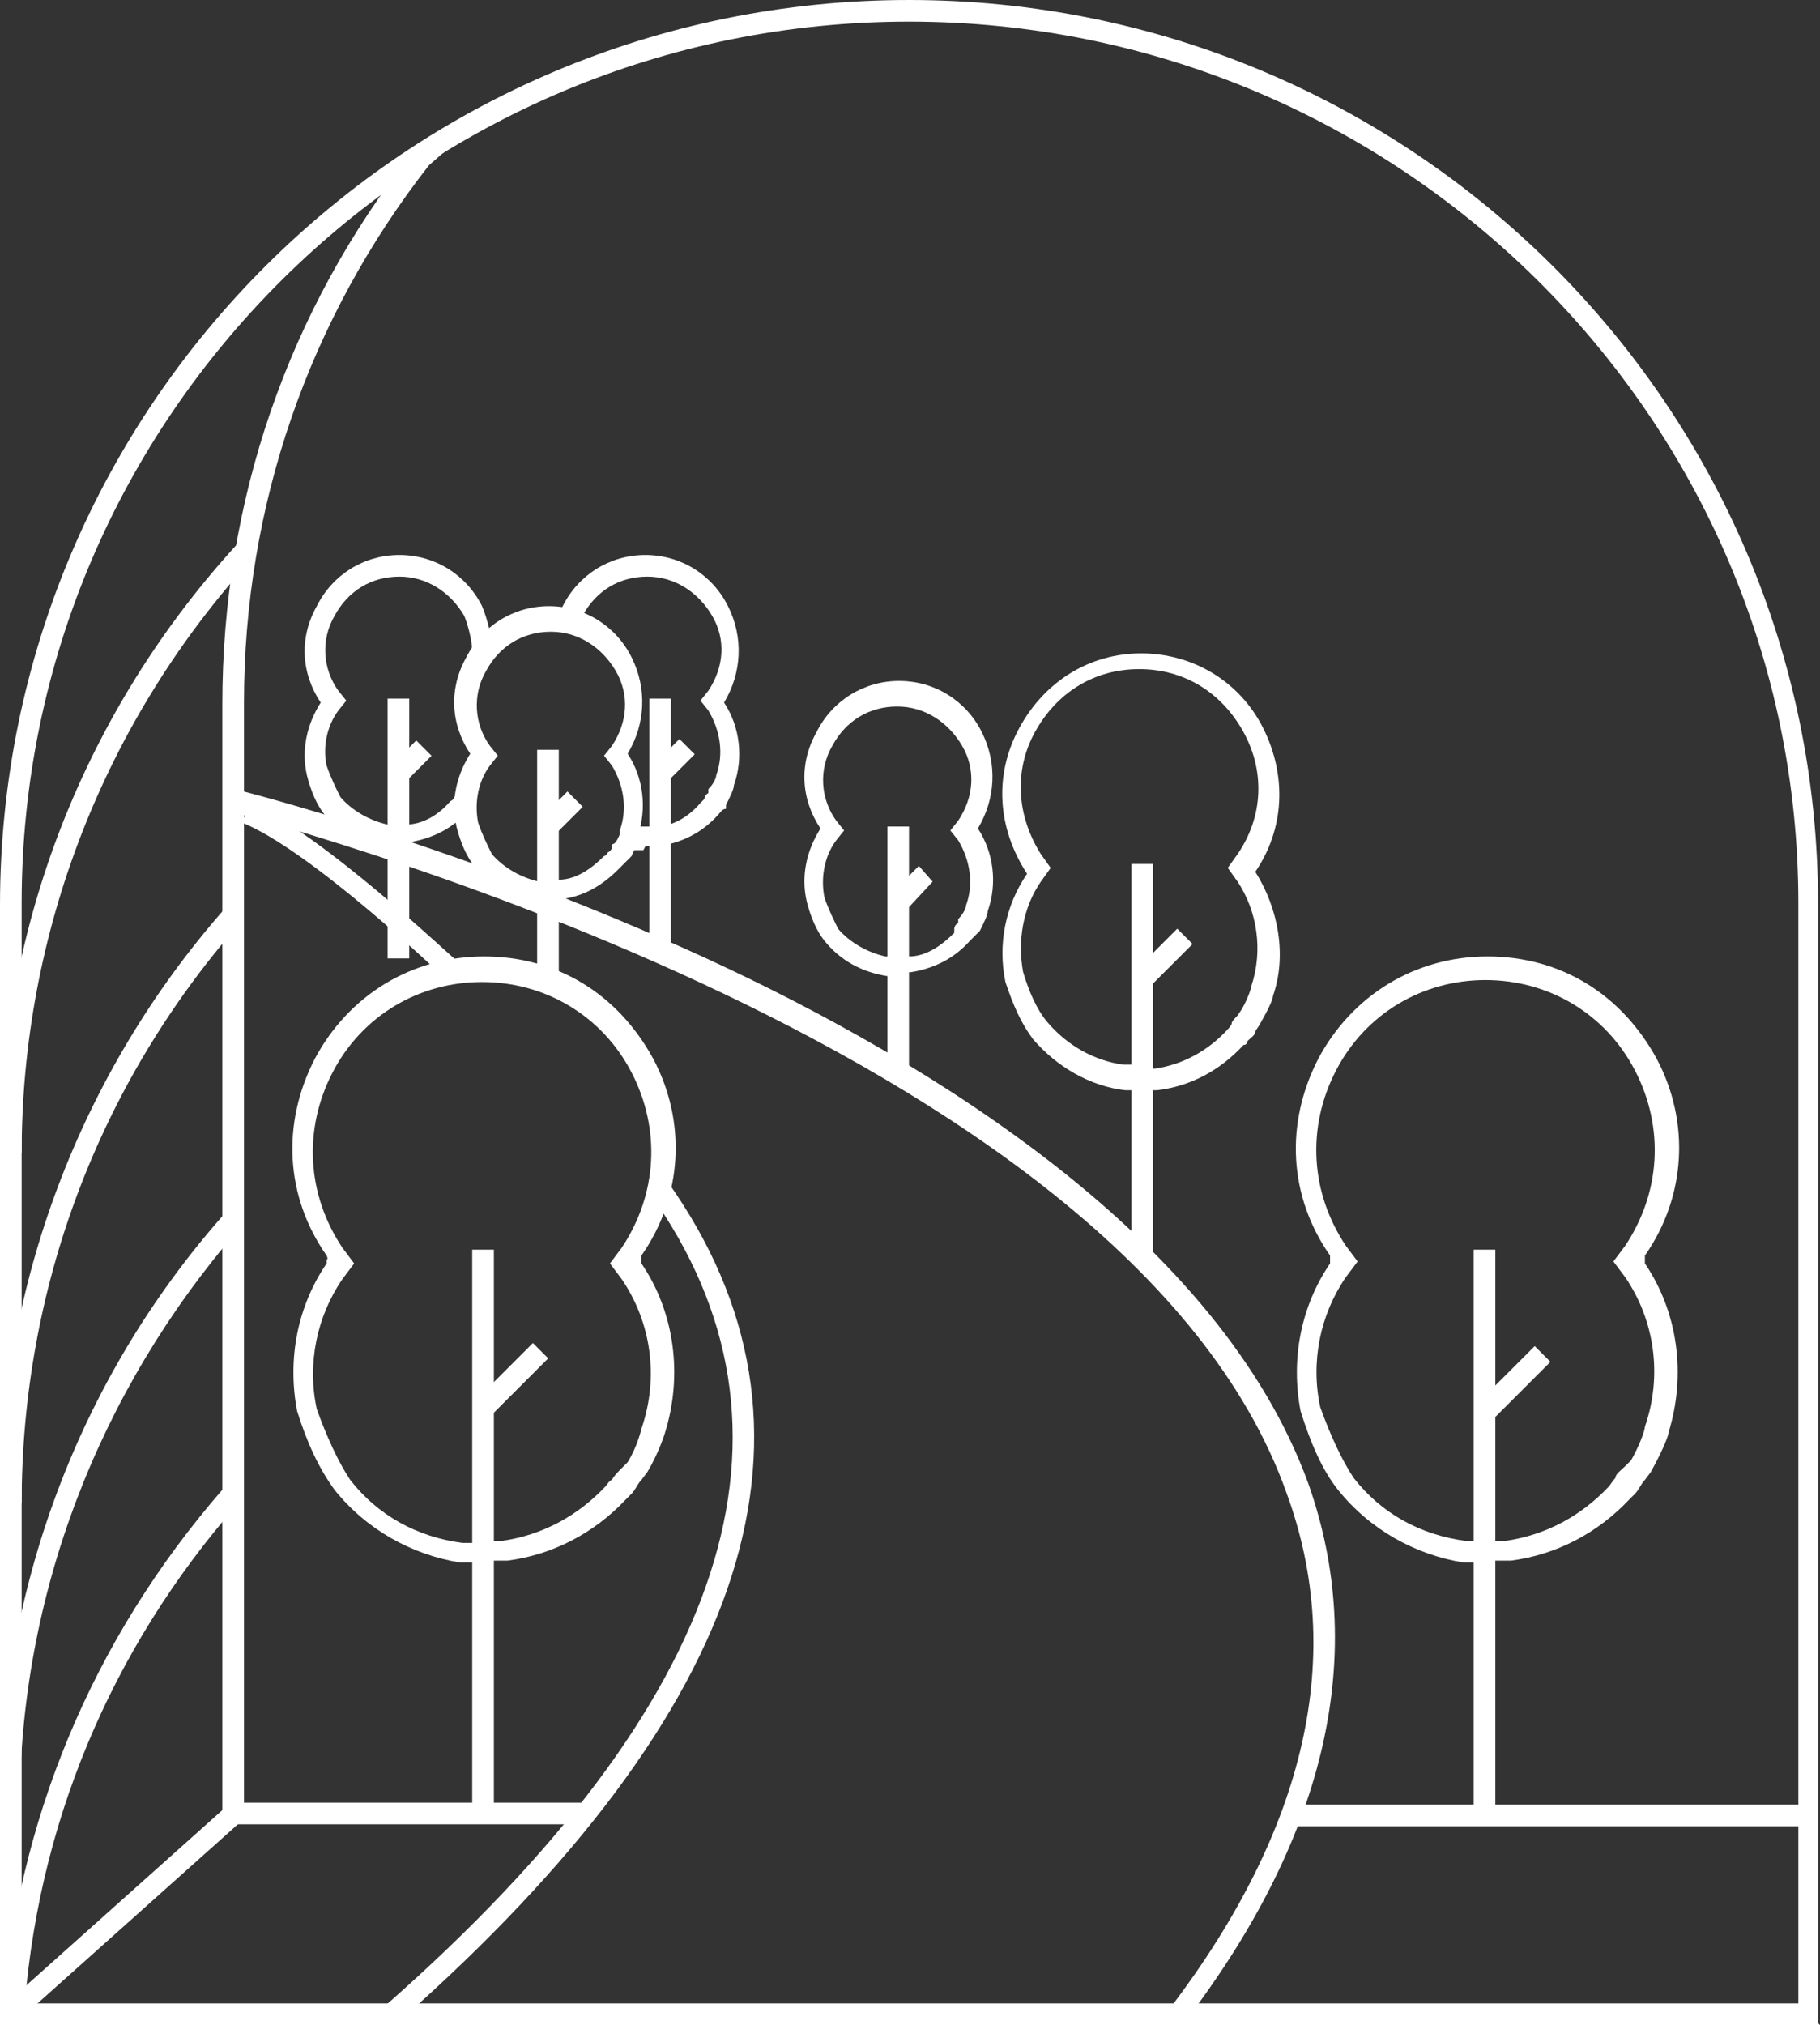 <svg xmlns="http://www.w3.org/2000/svg" viewBox="0 0 92.5 102.9"><rect x="0" y="0" width="92.5" height="102.9" fill="#333333" stroke="none"/><defs><style>      .cls-1 {        fill: #fff;      }    </style></defs><g><g id="Layer_1"><g id="Layer_1-2" data-name="Layer_1"><g><g><path class="cls-1" d="M92.5,102.9H0v-56.9C0,20.6,20.7,0,46.2,0s46.2,20.6,46.2,45.9v56.9h0ZM1.1,101.8h90.3v-55.9C91.4,21.2,71.1,1.1,46.2,1.1S1.1,21.2,1.1,45.9v55.9Z"></path><path class="cls-1" d="M1.1,58.6H0c0-11.5,4.3-22.5,12.1-31l.8.7C5.3,36.6,1.1,47.4,1.1,58.6Z"></path><path class="cls-1" d="M1.1,76.4H0c0-11.1,4.1-21.9,11.4-30.2l.8.7c-7.2,8.2-11.1,18.6-11.1,29.5Z"></path><path class="cls-1" d="M1.1,91.9H0c0-11.1,4-21.8,11.3-30.1l.8.7c-7.1,8.2-11.1,18.6-11.1,29.4h.1Z"></path><path class="cls-1" d="M1.2,102.7H.1c.7-10.1,4.6-19.4,11.2-27l.8.7c-6.5,7.4-10.3,16.5-10.9,26.3Z"></path><path class="cls-1" d="M29.7,92.7H11.3v-56.9c0-10.3,3.3-20,9.7-28.1l.9-.8.7.8-.8.7c-6.1,7.8-9.4,17.3-9.4,27.3v55.9h17.3v1.1Z"></path><polygon class="cls-1" points=".9 102.7 .2 101.9 11.5 91.8 12.2 92.6 .9 102.7"></polygon></g><g><path class="cls-1" d="M75.2,79.4h-.8c-2.5-.4-4.8-1.7-6.4-3.7-.8-1-1.4-2.4-1.9-4-.5-2.6,0-5.3,1.5-7.5v-.2c0,0,0-.2,0-.2-2.1-3-2.3-6.7-.6-10,1.7-3.2,4.9-5.2,8.6-5.2s6.8,1.9,8.6,5.2c1.7,3.2,1.5,7-.6,10v.2c0,0,0,.2,0,.2,1.7,2.5,2.1,5.7,1.2,8.6,0,.2-.4,1.1-.9,2l-.3.4c-.2.2-.3.5-.5.7l-.3.3c-1.6,1.7-3.7,2.8-6,3.1h-1.5c0,0,0,0,0,0ZM75.2,78.3h1.3c2.1-.3,3.9-1.3,5.3-2.8,0,0,.2-.3.3-.4,0-.2.3-.4.5-.6l.3-.3c.4-.7.7-1.5.7-1.7.9-2.6.5-5.4-1-7.6l-.6-.8.6-.8c1.8-2.7,2-6,.5-8.9-1.5-2.9-4.4-4.6-7.6-4.6s-6.1,1.7-7.6,4.6c-1.5,2.9-1.3,6.2.5,8.9l.6.8-.6.8c-1.3,1.9-1.8,4.3-1.3,6.6.5,1.4,1.1,2.7,1.7,3.6,1.4,1.8,3.4,2.9,5.7,3.2h.8-.1Z"></path><rect class="cls-1" x="74.9" y="63.5" width="1.1" height="28.3"></rect><polygon class="cls-1" points="75.9 72.1 75.1 71.3 78 68.4 78.8 69.2 75.9 72.1"></polygon></g><g><path class="cls-1" d="M24.2,79.4h-.8c-2.5-.4-4.8-1.7-6.4-3.7-.8-1.1-1.4-2.4-1.9-4-.5-2.6,0-5.3,1.5-7.5v-.2c.1,0,0-.2,0-.2-2.1-3-2.3-6.7-.6-10,1.7-3.2,4.9-5.2,8.6-5.2s6.8,1.9,8.6,5.2c1.7,3.2,1.5,7-.6,10v.2c0,0,0,.2,0,.2,1.7,2.5,2.1,5.7,1.2,8.6,0,0-.3,1-.9,2l-.3.4c-.2.2-.3.5-.5.7,0,0-.2.2-.3.3-1.6,1.7-3.7,2.8-6,3.1h-1.5c0,0-.1,0-.1,0ZM24.2,78.3h1.3c2.1-.3,3.9-1.3,5.3-2.8,0,0,.2-.3.3-.3.1-.2.3-.4.5-.6l.3-.3c.5-.8.7-1.7.7-1.7.9-2.6.5-5.4-1-7.6l-.6-.8.6-.8c1.8-2.7,2-6,.5-8.9-1.5-2.9-4.4-4.6-7.6-4.6s-6.1,1.7-7.6,4.6c-1.5,2.9-1.3,6.2.5,8.9l.6.8-.6.8c-1.3,1.9-1.8,4.3-1.3,6.6.5,1.4,1.1,2.7,1.7,3.6,1.4,1.8,3.4,2.9,5.7,3.2h.8,0Z"></path><rect class="cls-1" x="24" y="63.5" width="1.1" height="28.3"></rect><rect class="cls-1" x="23.9" y="69.6" width="4.2" height="1.1" transform="translate(-42 38.9) rotate(-45)"></rect></g><g><path class="cls-1" d="M57.8,55.4h-.6c-1.8-.2-3.5-1.2-4.7-2.6-.6-.8-1-1.7-1.4-2.9-.4-1.9,0-3.9,1.1-5.5h0c-1.5-2.3-1.7-5-.4-7.4,1.3-2.4,3.6-3.8,6.2-3.8s5,1.4,6.2,3.8c1.2,2.4,1.1,5.1-.4,7.3h0c1.2,1.9,1.6,4.3.9,6.3,0,.2-.3.8-.7,1.5l-.2.3c0,.2-.2.3-.4.5,0,0,0,.2-.2.2-1.2,1.3-2.7,2.1-4.4,2.3h-1.1.1ZM57.8,54.3h.9c1.4-.2,2.7-.9,3.7-2,0,0,.2-.2.2-.3s.2-.3.3-.4l.2-.3c.3-.5.5-1.1.5-1.2.6-1.8.3-3.8-.7-5.3l-.5-.7.5-.7c1.3-1.9,1.4-4.2.3-6.2-1.1-2-3-3.2-5.3-3.2s-4.2,1.2-5.3,3.2-.9,4.3.3,6.2l.5.7-.5.7c-.9,1.3-1.2,3-.9,4.6.3,1,.7,1.9,1.2,2.5,1,1.2,2.4,2,3.9,2.2h.5l.2.2Z"></path><rect class="cls-1" x="57.5" y="43.9" width="1.1" height="20.2"></rect><rect class="cls-1" x="57.7" y="48.1" width="3" height="1.1" transform="translate(-17.1 56.1) rotate(-45)"></rect></g><g><path class="cls-1" d="M45.5,49.6h-.4c-1.3-.2-2.4-.8-3.2-1.8-.4-.5-.7-1.2-.9-2-.3-1.3,0-2.6.7-3.7-1-1.5-1.1-3.3-.2-4.9.8-1.6,2.4-2.6,4.2-2.6s3.4,1,4.2,2.6.7,3.4-.2,4.9c.8,1.2,1,2.8.5,4.2,0,.2-.2.6-.4,1l-.2.2c0,0-.2.2-.3.3,0,0,0,0,0,0-.8.9-1.8,1.4-3,1.6h-.7,0ZM45.6,48.6h.6c.9,0,1.7-.6,2.3-1.2,0,0,0,0,0-.2,0,0,0-.2.2-.3v-.2c.3-.3.4-.6.4-.7.4-1.1.2-2.3-.4-3.3l-.4-.5.4-.5c.8-1.2.9-2.6.2-3.8s-1.9-2-3.3-2-2.6.7-3.3,2c-.7,1.2-.6,2.7.2,3.8l.4.5-.4.5c-.6.8-.8,1.9-.6,2.9.2.6.5,1.2.7,1.6.6.7,1.5,1.2,2.4,1.4h.5Z"></path><rect class="cls-1" x="45.1" y="42" width="1.1" height="12.6"></rect><polygon class="cls-1" points="46.1 46.2 45.3 45.4 46.7 44 47.4 44.8 46.1 46.2"></polygon></g><g><path class="cls-1" d="M32.7,43.2h-.4c-.3,0-.5,0-.8-.2l.3-1c.2,0,.4,0,.6,0h.9c.9,0,1.7-.5,2.3-1.2l.2-.2s0-.2.2-.3v-.2c.3-.3.4-.6.4-.7.4-1.1.2-2.3-.4-3.3l-.4-.5.4-.5c.8-1.2.9-2.6.2-3.8s-1.9-2-3.3-2-2.6.7-3.3,2c0,.1-.1.3-.2.4l-1-.4c0-.2.1-.3.2-.5.8-1.6,2.4-2.6,4.2-2.6s3.4,1,4.2,2.6c.8,1.6.7,3.4-.2,4.9.8,1.2,1,2.8.5,4.2,0,.2-.2.6-.4,1v.2c-.2,0-.3.2-.4.3,0,0,0,0,0,0-.8.9-1.8,1.4-3,1.6,0,0-.7,0-.7,0Z"></path><rect class="cls-1" x="33" y="35.5" width="1.1" height="13.2"></rect><rect class="cls-1" x="33.3" y="38.1" width="1.9" height="1.1" transform="translate(-17.3 35.5) rotate(-45)"></rect></g><g><path class="cls-1" d="M20.1,43.2h-.4c-1.3-.2-2.4-.8-3.2-1.8-.4-.5-.7-1.2-.9-2-.3-1.3,0-2.6.7-3.7-1-1.5-1.1-3.3-.2-4.9.8-1.6,2.4-2.6,4.2-2.6s3.4,1,4.2,2.6c.3.7.5,1.7.6,2.3h-1.1c0-.5-.2-1.3-.4-1.8-.7-1.2-1.9-2-3.3-2s-2.6.7-3.3,2c-.7,1.2-.6,2.7.2,3.8l.4.5-.4.5c-.6.8-.8,1.9-.6,2.8.2.6.5,1.2.7,1.6.6.7,1.5,1.2,2.4,1.4h.9c.9,0,1.7-.5,2.3-1.2,0,0,.1,0,.2-.2,0,0,.1-.2.2-.3l.9.6c0,0-.2.3-.3.4,0,0,0,0-.1,0-.8.9-1.8,1.4-3,1.6h-.7v.3Z"></path><rect class="cls-1" x="19.7" y="35.5" width="1.1" height="13.2"></rect><rect class="cls-1" x="19.9" y="38.1" width="1.9" height="1.1" transform="translate(-21.2 26.1) rotate(-45)"></rect></g><g><path class="cls-1" d="M27.7,45.8h-.4c-1.3-.2-2.4-.8-3.2-1.8-.4-.5-.7-1.2-.9-2-.3-1.3,0-2.6.7-3.7-1-1.5-1.1-3.3-.2-4.9.8-1.6,2.4-2.6,4.2-2.6s3.4,1,4.2,2.6c.8,1.6.7,3.4-.2,4.9.8,1.2,1,2.8.5,4.2h0s0,0,0,.3c0,.2-.2.4-.3.7l-.2.2-.3.3-.2.2c-.8.8-1.8,1.4-3,1.5h-.7,0ZM27.8,44.7h.6c.9,0,1.7-.6,2.3-1.2,0,0,.1,0,.2-.2,0,0,.1,0,.2-.2v-.2c.2,0,.3-.3.4-.5v-.2c.4-1.1.2-2.3-.4-3.3l-.4-.5.4-.5c.8-1.2.9-2.6.2-3.8-.7-1.2-1.9-2-3.3-2s-2.6.7-3.3,2c-.7,1.2-.6,2.7.2,3.8l.4.5-.4.5c-.6.8-.8,1.9-.6,2.9.2.6.5,1.2.7,1.6.6.7,1.5,1.2,2.4,1.4h.4Z"></path><rect class="cls-1" x="27.3" y="38.1" width="1.1" height="11.7"></rect><rect class="cls-1" x="27.6" y="40.7" width="1.9" height="1.1" transform="translate(-20.8 32.3) rotate(-45)"></rect></g><rect class="cls-1" x="65.7" y="91.7" width="26.3" height="1.1"></rect><path class="cls-1" d="M20.3,102.7l-.7-.8c17.5-15.4,22-29.3,13.4-41.3l.9-.6c8.9,12.5,4.4,26.8-13.6,42.7Z"></path><path class="cls-1" d="M60.4,102.6l-.9-.6c6.9-9.1,8.9-17.9,5.9-26.1C57.2,52.7,12,41.4,11.6,41.2l.3-1.1c.1,0,11.6,2.9,24,8.6,11.5,5.3,26.1,14.3,30.6,26.7,3,8.5,1,17.7-6.1,27.1h0Z"></path><path class="cls-1" d="M22.5,49.6s-6.7-6.4-10.2-7.8l.4-1c3.6,1.5,10.2,7.8,10.5,8l-.7.8Z"></path></g></g></g></g></svg>